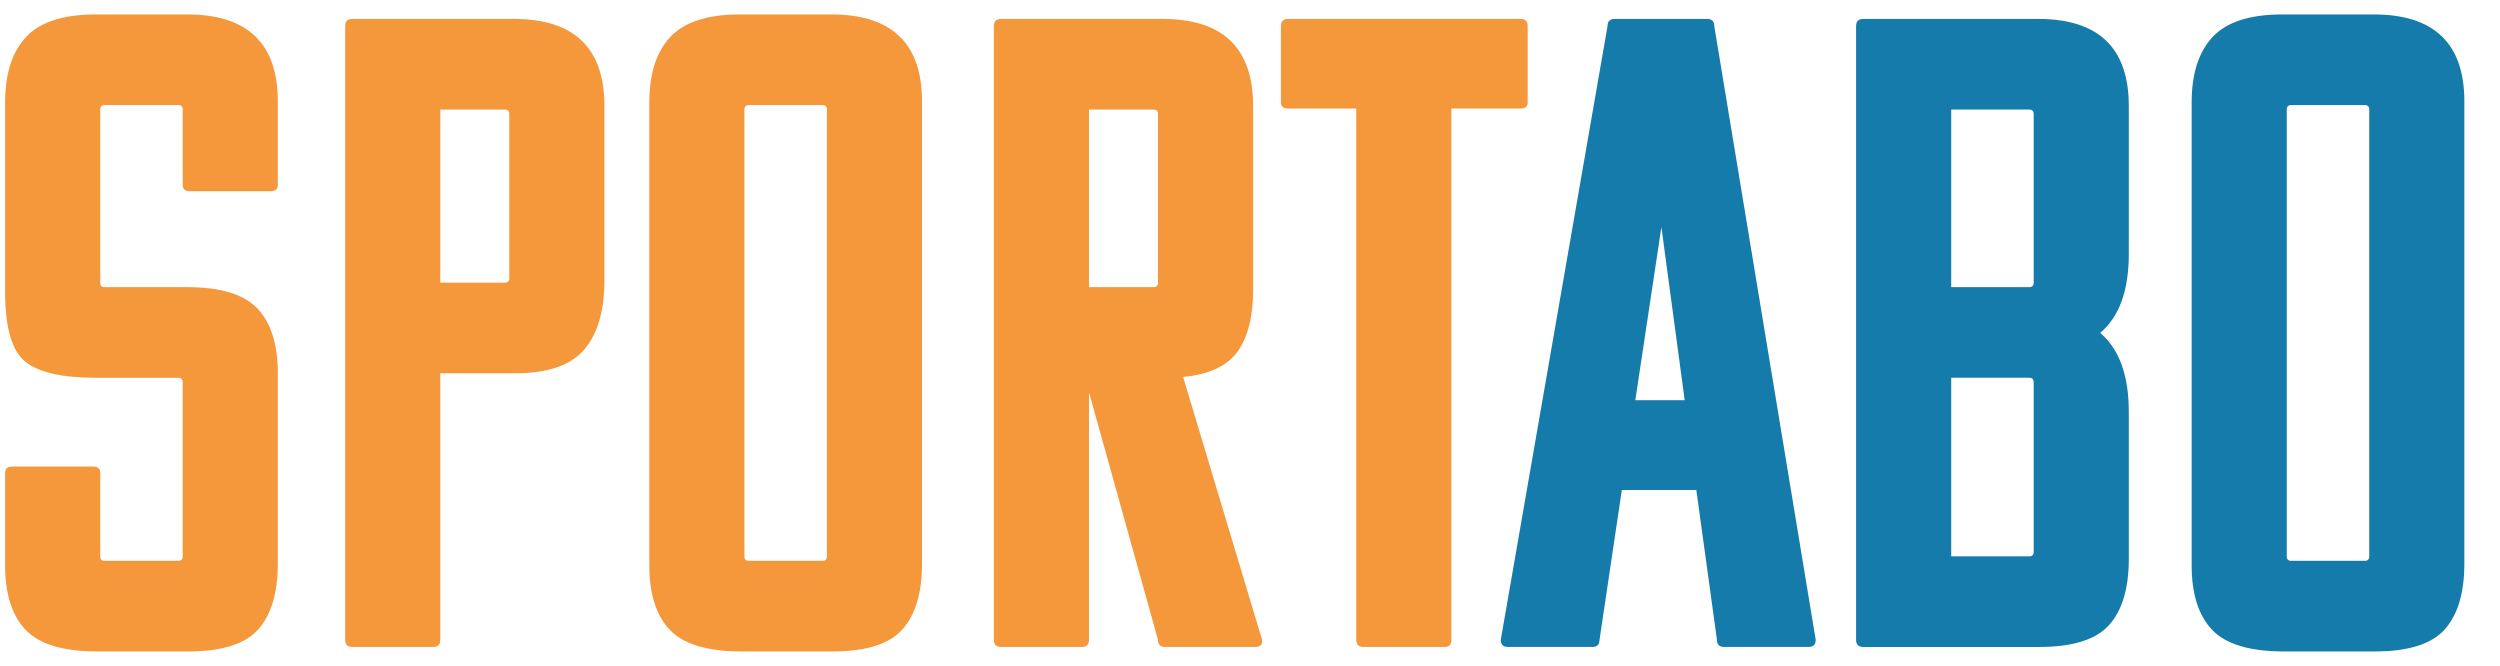 <?xml version="1.0" encoding="UTF-8" standalone="no"?> <svg xmlns="http://www.w3.org/2000/svg" xmlns:xlink="http://www.w3.org/1999/xlink" xmlns:serif="http://www.serif.com/" width="100%" height="100%" viewBox="0 0 1547 412" version="1.1" xml:space="preserve" style="fill-rule:evenodd;clip-rule:evenodd;stroke-linejoin:round;stroke-miterlimit:2;"><rect id="Artboard1" x="0" y="0" width="1546.84" height="411.581" style="fill:none;"></rect><g><g><g><path d="M3.164,180.462l0,-117.101c0,-17.751 4.341,-31.271 13.021,-40.538c8.681,-9.245 23.025,-13.889 43.056,-13.889l56.597,0c37.37,0 56.076,17.947 56.076,53.82l0,51.649c0,2.604 -1.475,3.906 -4.427,3.906l-50,0c-2.951,0 -4.427,-1.302 -4.427,-3.906l0,-46.614c0,-1.845 -0.933,-2.778 -2.778,-2.778l-45.486,-0c-1.866,-0 -2.777,0.933 -2.777,2.778l-0,107.118c-0,1.866 0.911,2.777 2.777,2.777l51.042,0c20.703,0 35.243,4.471 43.576,13.368c8.334,8.855 12.5,22.179 12.5,39.931l0,117.708c0,18.186 -4.079,31.815 -12.239,40.886c-8.117,9.027 -22.526,13.541 -43.229,13.541l-56.077,0c-21.137,0 -35.937,-4.427 -44.444,-13.281c-8.507,-8.897 -12.761,-22.244 -12.761,-40.017l0,-57.205c0,-2.604 1.476,-3.906 4.427,-3.906l50,-0c2.952,-0 4.428,1.302 4.428,3.906l-0,51.649c-0,1.867 0.911,2.778 2.777,2.778l45.486,-0c1.845,-0 2.778,-0.911 2.778,-2.778l0,-107.725c0,-1.845 -0.933,-2.778 -2.778,-2.778l-51.041,-0c-21.137,-0 -35.764,-3.407 -43.924,-10.243c-8.116,-6.815 -12.153,-21.181 -12.153,-43.056Z" style="fill:#f5973b;fill-rule:nonzero;"></path></g></g></g><g><g><g><path d="M268.017,400.341l-50,-0c-2.952,-0 -4.427,-1.476 -4.427,-4.427l-0,-379.775c-0,-2.951 1.475,-4.427 4.427,-4.427l99.913,0c37.37,0 56.076,17.947 56.076,53.82l0,108.246c0,18.533 -4.166,32.704 -12.5,42.535c-8.333,9.787 -22.656,14.67 -42.968,14.67l-46.094,-0l-0,164.931c-0,2.951 -1.476,4.427 -4.427,4.427Zm44.357,-332.552l-39.93,-0l-0,107.118l39.93,-0c1.845,-0 2.778,-0.912 2.778,-2.778l0,-101.563c0,-1.844 -0.933,-2.777 -2.778,-2.777Z" style="fill:#f5973b;fill-rule:nonzero;"></path></g></g></g><g><g><g><path d="M459.003,403.118c-21.137,0 -35.938,-4.427 -44.445,-13.281c-8.506,-8.897 -12.76,-22.244 -12.76,-40.017l0,-286.459c0,-17.751 4.34,-31.271 13.021,-40.538c8.68,-9.245 23.025,-13.889 43.055,-13.889l56.598,0c37.369,0 56.076,17.947 56.076,53.82l0,285.937c0,18.186 -4.08,31.815 -12.24,40.886c-8.116,9.027 -22.526,13.541 -43.229,13.541l-56.076,0Zm52.691,-335.329c-0,-1.845 -0.933,-2.778 -2.778,-2.778l-45.486,-0c-1.866,-0 -2.778,0.933 -2.778,2.778l0,276.475c0,1.867 0.912,2.778 2.778,2.778l45.486,-0c1.845,-0 2.778,-0.911 2.778,-2.778l-0,-276.475Z" style="fill:#f5973b;fill-rule:nonzero;"></path></g></g></g><g><g><g><path d="M776.543,400.341l-55.556,-0c-2.951,-0 -4.427,-1.476 -4.427,-4.427l-42.708,-153.212l-0,153.212c-0,2.951 -1.476,4.427 -4.427,4.427l-50,-0c-2.952,-0 -4.427,-1.476 -4.427,-4.427l-0,-379.775c-0,-2.951 1.475,-4.427 4.427,-4.427l99.913,0c37.37,0 56.076,17.947 56.076,53.82l0,113.802c0,16.666 -3.255,29.47 -9.722,38.368c-6.489,8.854 -17.687,14.041 -33.594,15.538l48.872,162.674c0.39,2.951 -1.085,4.427 -4.427,4.427Zm-62.761,-332.552l-39.93,-0l-0,109.895l39.93,0c1.845,0 2.778,-0.911 2.778,-2.777l0,-104.341c0,-1.844 -0.933,-2.777 -2.778,-2.777Z" style="fill:#f5973b;fill-rule:nonzero;"></path></g></g></g><g><g><g><path d="M940.908,67.181l-42.795,-0l0,328.733c0,2.951 -1.302,4.427 -3.906,4.427l-50.521,-0c-2.951,-0 -4.427,-1.476 -4.427,-4.427l0,-328.733l-42.187,-0c-2.952,-0 -4.428,-1.259 -4.428,-3.82l0,-47.222c0,-2.951 1.476,-4.427 4.428,-4.427l143.836,0c2.952,0 4.427,1.476 4.427,4.427l0,47.222c0,2.561 -1.475,3.82 -4.427,3.82Z" style="fill:#f5973b;fill-rule:nonzero;"></path></g></g></g><g><g><g><path d="M999.167,11.712l57.205,0c2.951,0 4.427,1.476 4.427,4.427l62.761,379.775c-0,2.951 -1.476,4.427 -4.428,4.427l-52.17,-0c-3.016,-0 -4.514,-1.476 -4.514,-4.427l-12.76,-92.709l-46.094,0l-13.802,92.709c0,2.951 -1.519,4.427 -4.514,4.427l-52.17,-0c-2.951,-0 -4.427,-1.476 -4.427,-4.427l66.059,-379.775c0,-2.951 1.476,-4.427 4.427,-4.427Zm28.906,128.82l-16.145,107.118l30.555,-0l-14.41,-107.118Z" style="fill:#157baa;fill-rule:nonzero;"></path></g></g></g><g><g><g><path d="M1152.98,400.341c-2.952,-0 -4.428,-1.476 -4.428,-4.427l0,-379.775c0,-2.951 1.476,-4.427 4.428,-4.427l108.246,0c37.37,0 56.076,17.947 56.076,53.82l0,91.666c0,22.57 -5.902,38.846 -17.708,48.785c11.806,10.026 17.708,26.302 17.708,48.871l0,91.06c0,18.185 -4.079,31.814 -12.239,40.885c-8.116,9.028 -22.526,13.542 -43.229,13.542l-108.854,-0Zm102.691,-166.58l-48.264,-0l-0,110.503l48.264,0c1.844,0 2.777,-0.911 2.777,-2.778l0,-104.947c0,-1.845 -0.933,-2.778 -2.777,-2.778Zm-0,-165.972l-48.264,-0l-0,109.895l48.264,0c1.844,0 2.777,-0.911 2.777,-2.777l0,-104.341c0,-1.844 -0.933,-2.777 -2.777,-2.777Z" style="fill:#157baa;fill-rule:nonzero;"></path></g></g></g><g><g><g><path d="M1413.4,403.118c-21.137,0 -35.938,-4.427 -44.445,-13.281c-8.507,-8.897 -12.76,-22.244 -12.76,-40.017l-0,-286.459c-0,-17.751 4.34,-31.271 13.021,-40.538c8.68,-9.245 23.025,-13.889 43.055,-13.889l56.597,0c37.37,0 56.077,17.947 56.077,53.82l-0,285.937c-0,18.186 -4.08,31.815 -12.24,40.886c-8.116,9.027 -22.526,13.541 -43.229,13.541l-56.076,0Zm52.691,-335.329c-0,-1.845 -0.934,-2.778 -2.778,-2.778l-45.486,-0c-1.867,-0 -2.778,0.933 -2.778,2.778l-0,276.475c-0,1.867 0.911,2.778 2.778,2.778l45.486,-0c1.844,-0 2.778,-0.911 2.778,-2.778l-0,-276.475Z" style="fill:#157baa;fill-rule:nonzero;"></path></g></g></g></svg> 